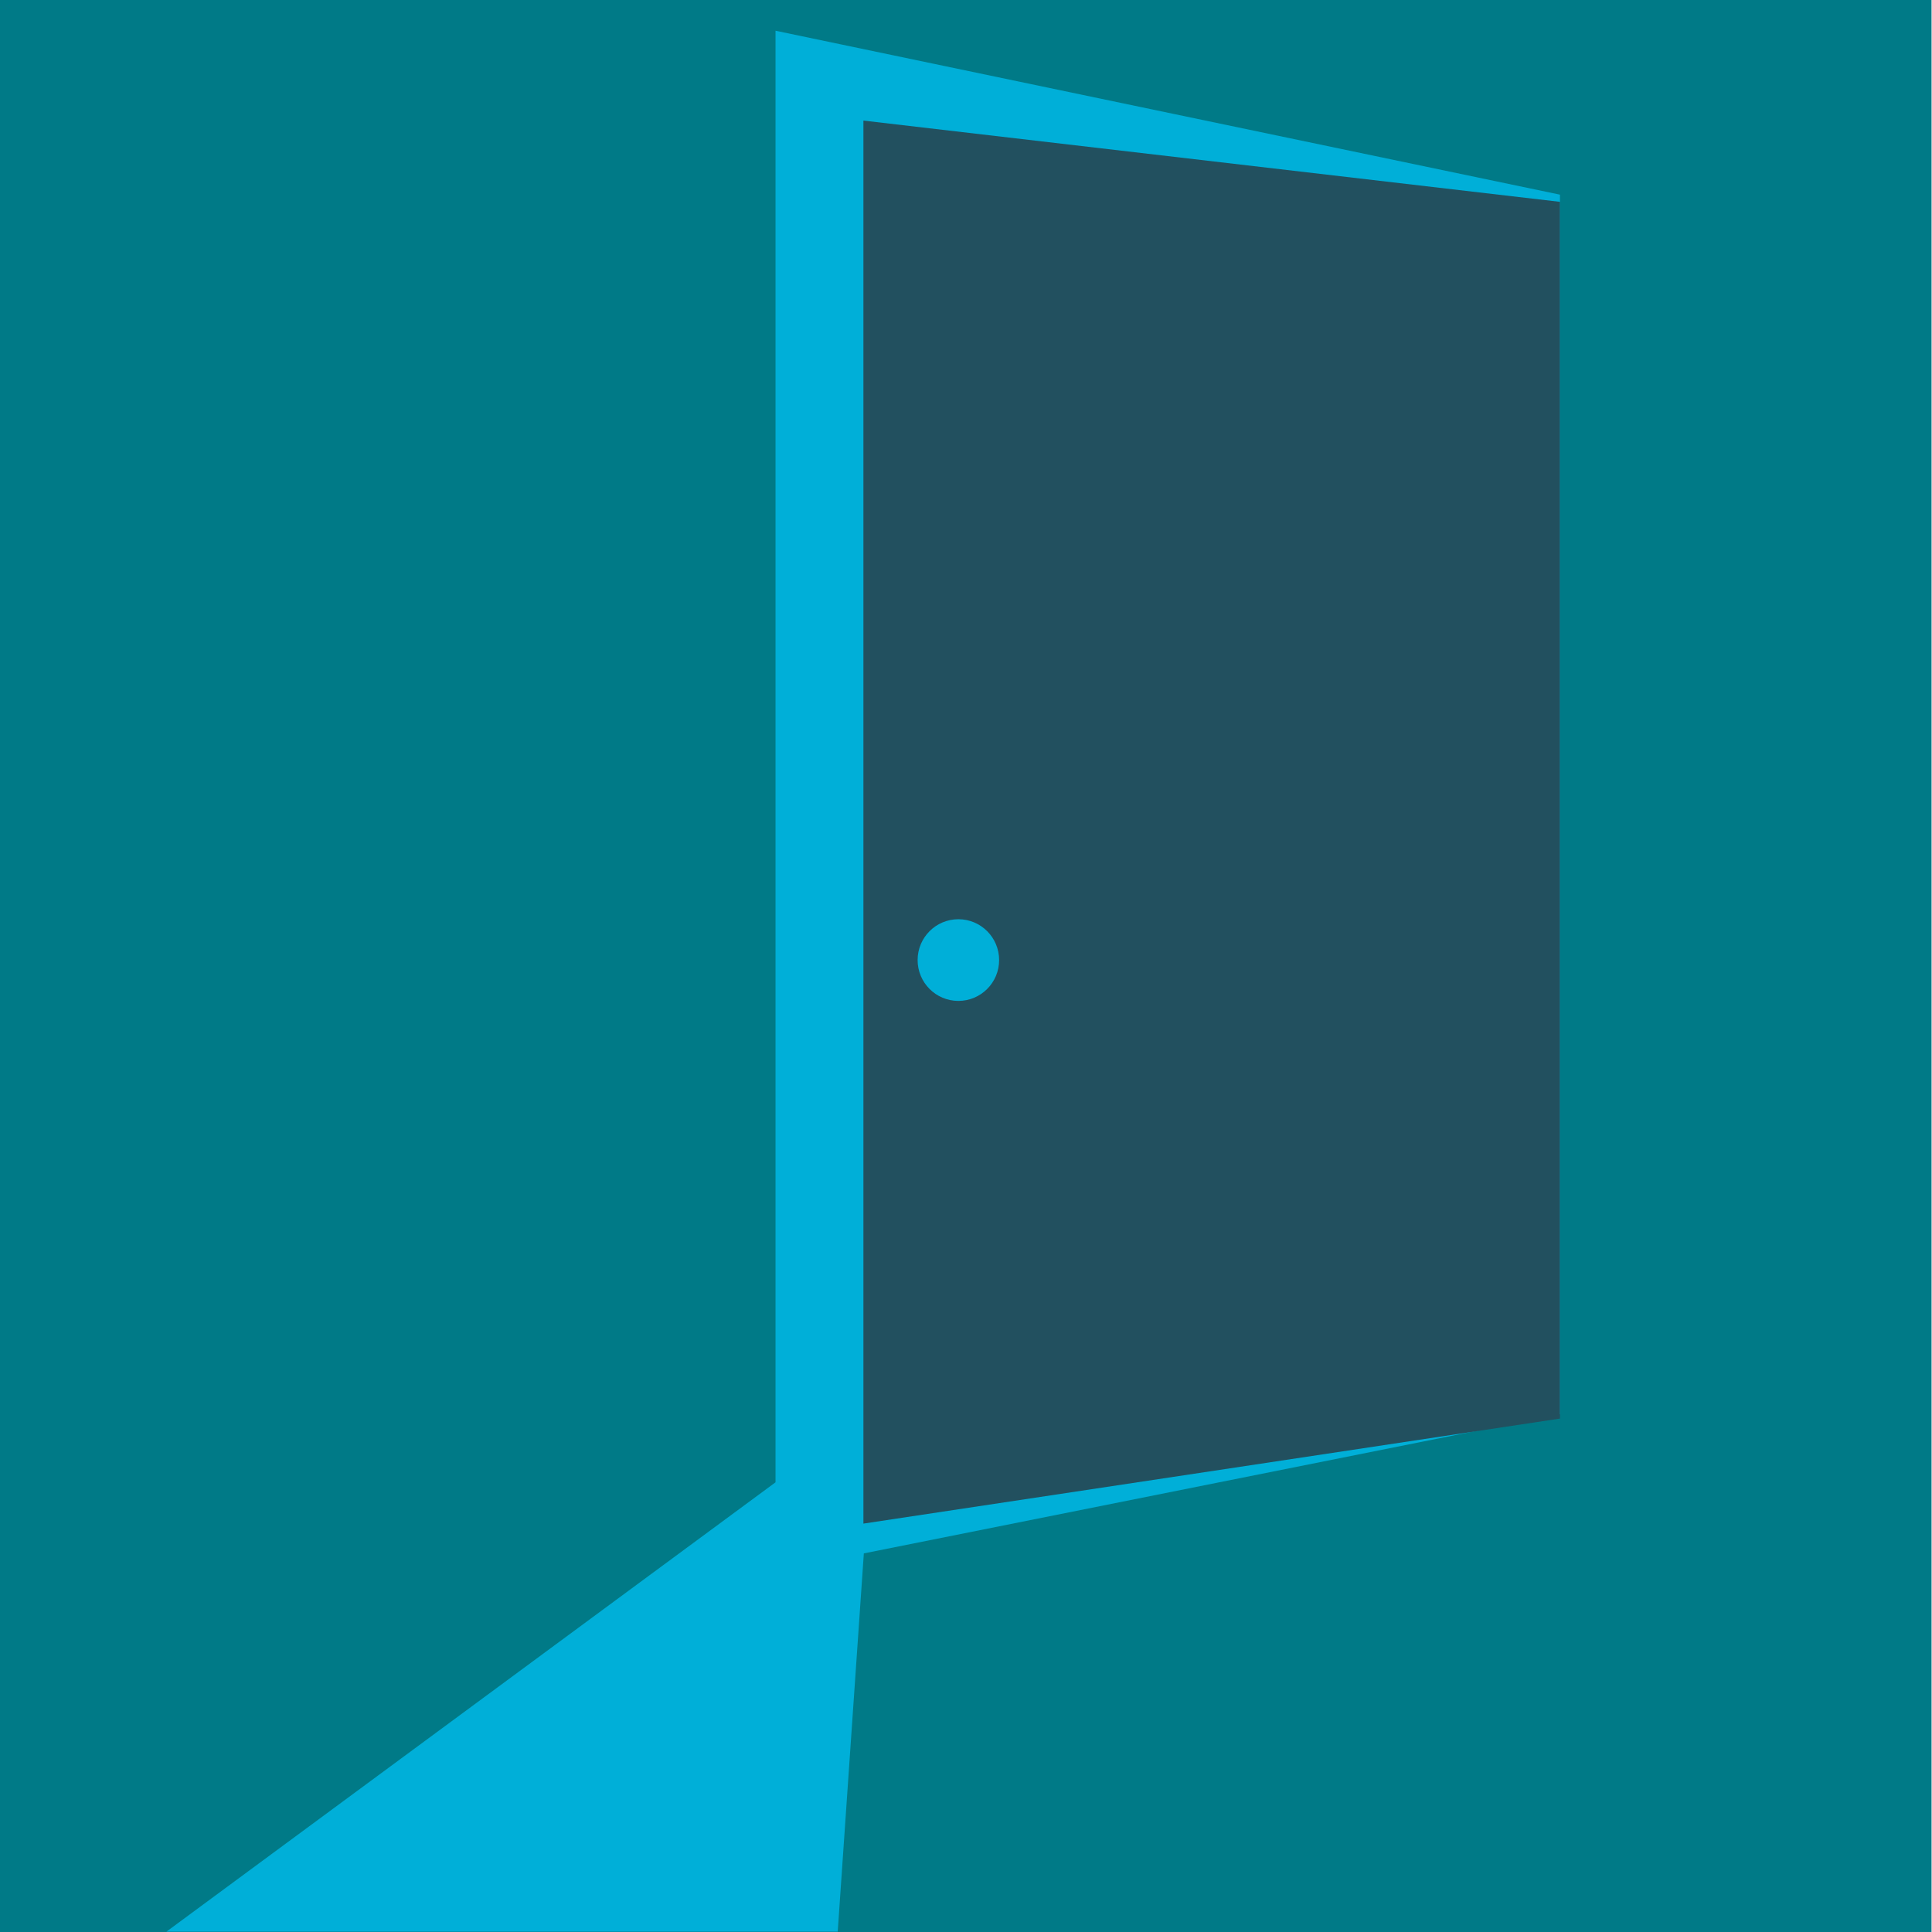 <?xml version="1.0" encoding="UTF-8"?>
<svg id="HMS_logo" data-name="HMS logo" xmlns="http://www.w3.org/2000/svg" xmlns:xlink="http://www.w3.org/1999/xlink" viewBox="0 0 1140 1140">
  <defs>
    <style>
      .cls-1 {
        fill: #007a87;
      }

      .cls-2 {
        fill: #00afd8;
      }

      .cls-3 {
        clip-path: url(#clippath);
      }

      .cls-4 {
        fill: none;
      }

      .cls-5 {
        fill: #22505f;
      }
    </style>
    <clipPath id="clippath">
      <polygon class="cls-4" points="1139.38 1139.79 -1.01 1139.79 .62 .21 1141.01 .21 1139.38 1139.79"/>
    </clipPath>
  </defs>
  <rect class="cls-1" x="-.27" y="0" width="1140" height="1140"/>
  <g class="cls-3">
    <g>
      <polygon class="cls-2" points="920.47 114.86 457.61 18.13 457.61 874.65 58.45 1169.11 492.28 1169.11 509.72 916.6 920.47 834.44 920.47 114.86"/>
      <polygon class="cls-5" points="920.47 837.05 509.47 899.02 509.47 71.15 920.47 119.1 920.47 837.05"/>
    </g>
  </g>
  <rect class="cls-5" x="541.49" y="535.38" width="66.79" height="62.72"/>
  <ellipse class="cls-2" cx="565.5" cy="566.5" rx="24.05" ry="24.1"/>
</svg>